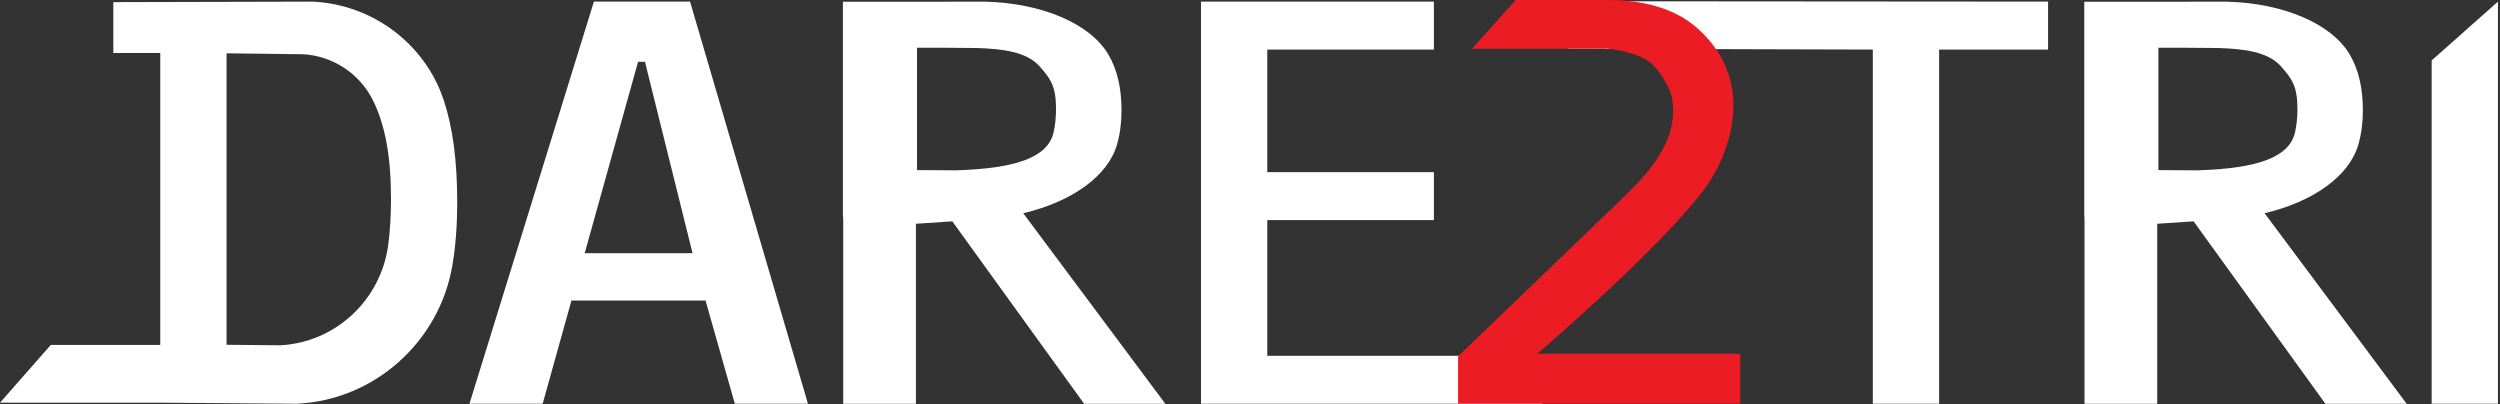 <?xml version="1.0" encoding="UTF-8"?> <svg xmlns="http://www.w3.org/2000/svg" width="402" height="65" viewBox="0 0 402 65" fill="none"><rect x="0" y="0" width="402" height="65" fill="#333333" stroke="none"/> <path d="M95.5 0.261L75.49 64.921H87.26L91.89 48.321H113.45L118.16 64.921H129.92L110.96 0.261H95.5ZM103.71 9.941L111.36 40.711H94.02L102.6 9.941H103.71Z" fill="white"></path> <path d="M187.38 64.921L164.54 34.291C172.35 32.431 178.11 28.361 179.6 23.291C180.09 21.621 180.34 19.771 180.34 17.781C180.34 14.131 179.65 11.191 178.23 8.771C175.33 3.831 167.59 0.501 158.49 0.271L135.54 0.281V34.591L135.59 35.281V64.931H147.28V35.981L153.13 35.591L174.33 64.931H187.38V64.921ZM147.46 7.671H151.02L157.11 7.721C161.09 7.851 165.06 8.291 167.16 10.661C168.9 12.631 169.81 13.831 169.81 17.491C169.81 18.861 169.68 20.141 169.42 21.271C168.53 25.201 163.67 27.091 153.69 27.391L147.46 27.351V7.671Z" fill="white"></path> <path d="M386.99 64.921L364.15 34.291C371.96 32.431 377.72 28.361 379.21 23.291C379.7 21.621 379.95 19.771 379.95 17.781C379.95 14.131 379.26 11.191 377.84 8.771C374.94 3.831 367.2 0.501 358.1 0.271L335.15 0.281V34.591L335.19 35.281V64.931H346.88V35.981L352.73 35.591L373.93 64.931H386.99V64.921ZM347.07 7.671H350.63L356.72 7.721C360.7 7.851 364.67 8.291 366.77 10.661C368.51 12.631 369.43 13.831 369.43 17.491C369.43 18.861 369.3 20.141 369.04 21.271C368.15 25.201 363.3 27.091 353.31 27.391L347.07 27.351V7.671Z" fill="white"></path> <path d="M193.12 64.921H247.97V57.211H203.78V35.391H230.57V27.681H203.78V7.971H230.57V0.261H193.12V64.921Z" fill="white"></path> <path d="M252.2 0.201L252.11 7.831L301.15 7.971V64.921H311.81V7.971H329.33V0.261L252.2 0.201Z" fill="white"></path> <path d="M18.22 0.341V8.521H25.77V55.461H8.17L0 64.751H25.77L47.6 64.921H47.62H47.64C60.11 64.401 70.68 55.021 72.75 42.611C73.27 39.571 73.52 36.171 73.52 32.521C73.52 25.841 72.81 20.451 71.33 16.041C68.32 7.021 59.85 0.681 50.23 0.261L18.22 0.341ZM62.44 39.291C61.29 48.221 53.99 55.041 45.11 55.521L39.53 55.471V55.461H38.66L36.43 55.441V8.571L48.74 8.721C53.49 8.991 57.77 11.791 59.92 16.031C61.93 20.021 62.87 25.091 62.87 32.001C62.87 34.641 62.72 37.091 62.44 39.291Z" fill="white"></path> <path d="M247.21 56.891C269.94 37.081 274.52 29.951 275.25 28.631C275.32 28.491 275.41 28.351 275.49 28.221C276.71 26.191 283.4 13.921 273 4.591C269.11 1.101 263.7 -0.029 258.26 0.001H243.72L236.69 7.841H258.26V7.791C261.39 8.131 264.26 8.931 265.8 10.451C266.86 11.511 268.72 14.131 268.97 16.421C269.54 21.811 266.68 26.241 261.5 31.291L234.46 57.301V64.911H279.83V56.881H247.21V56.891Z" fill="#EC1C24"></path> <path d="M391.01 9.721V64.921H401.67V0.261L391.01 9.721Z" fill="white"></path> </svg> 